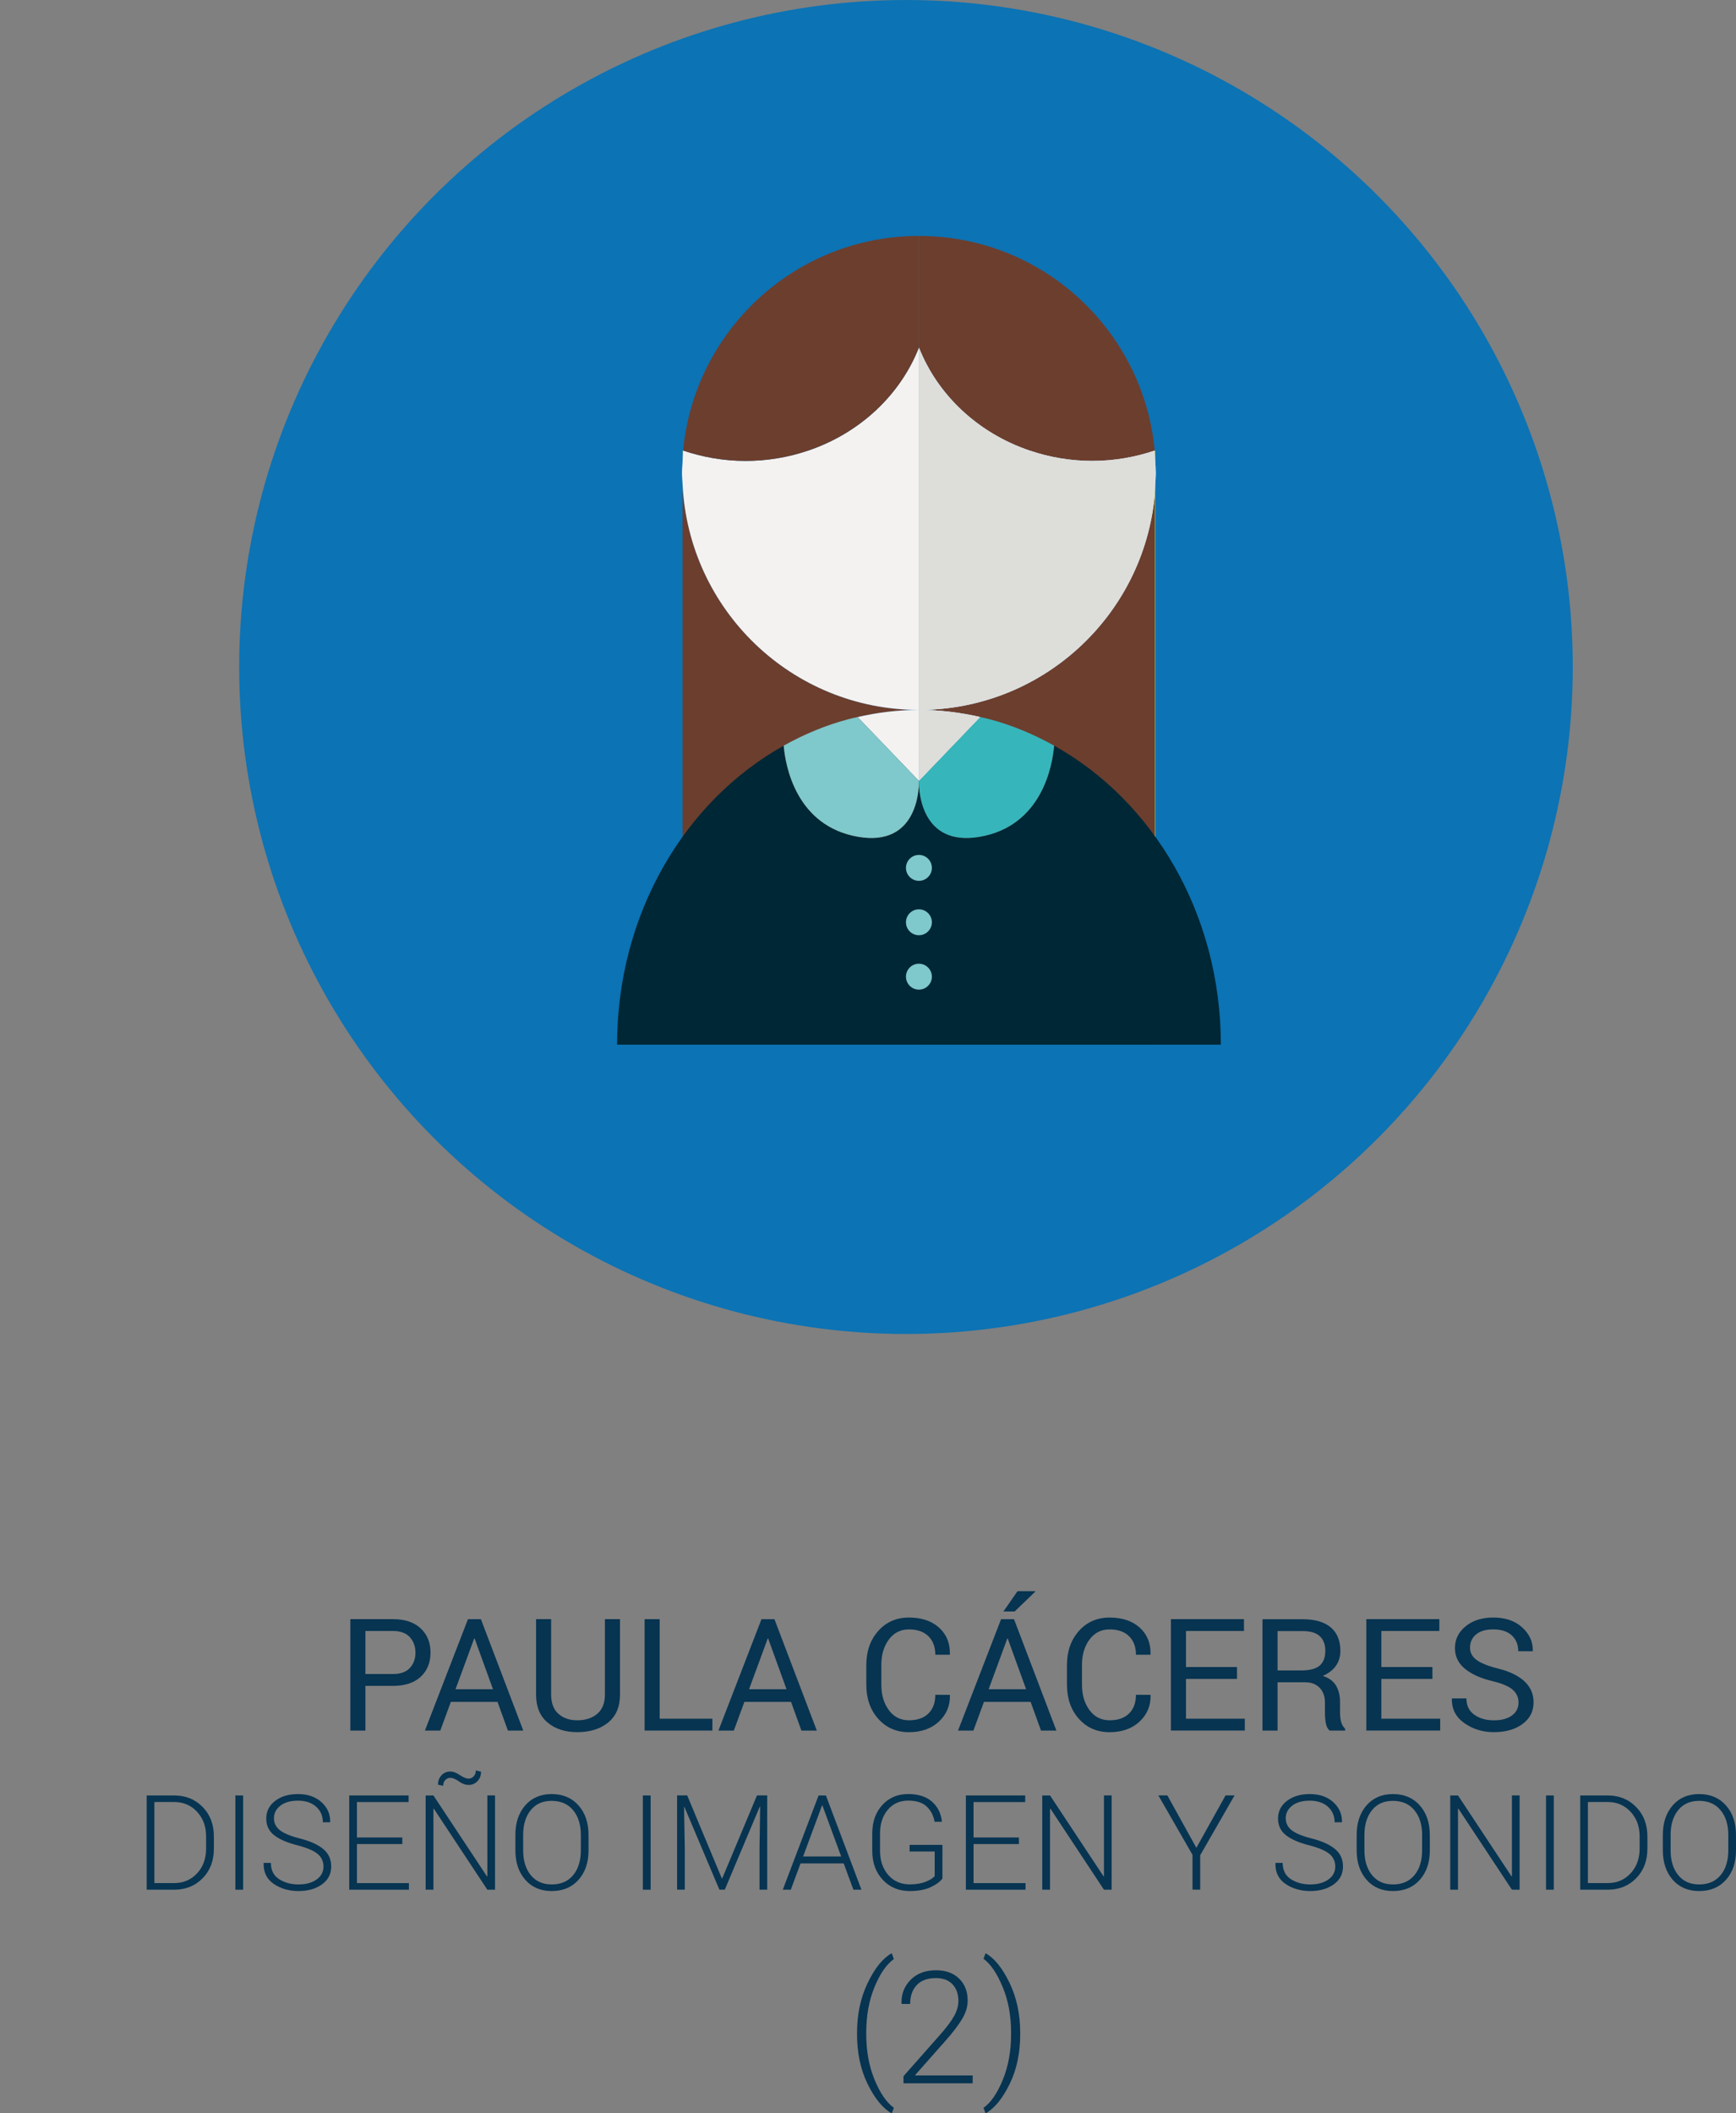<?xml version="1.0" encoding="utf-8"?>
<!-- Generator: Adobe Illustrator 13.0.0, SVG Export Plug-In . SVG Version: 6.00 Build 14948)  -->
<!DOCTYPE svg PUBLIC "-//W3C//DTD SVG 1.1//EN" "http://www.w3.org/Graphics/SVG/1.1/DTD/svg11.dtd">
<svg version="1.1" id="Layer_1" xmlns="http://www.w3.org/2000/svg" xmlns:xlink="http://www.w3.org/1999/xlink" x="0px" y="0px"
	 width="119.402px" height="145.303px" viewBox="0 0 119.402 145.303" enable-background="new 0 0 119.402 145.303"
	 xml:space="preserve">
<rect x="0" y="0" width="119.402" height="145.303" fill="#808080" stroke="none"/>
<circle fill="#0C73B4" cx="62.313" cy="45.862" r="45.862"/>
<path fill="#B0BF36" d="M46.947,30.982v0.769c0.014-0.256,0.016-0.516,0.039-0.769H46.947z"/>
<path fill="#B0BF36" d="M79.46,33.285c-0.012,0.254-0.015,0.512-0.038,0.765v30.257h0.038V33.285z"/>
<path fill="#6C3E2E" d="M63.203,53.694l-4.215-4.391c1.361-0.312,2.77-0.49,4.216-0.49c-8.741,0-15.854-6.888-16.257-15.527v31.021
	h16.257L63.203,53.694L63.203,53.694z"/>
<path fill="#B0BF36" d="M79.46,30.982h-0.038c0.023,0.253,0.024,0.513,0.038,0.769V30.982z"/>
<path fill="#FFFFFF" d="M46.908,32.519c0,0.259,0.027,0.51,0.039,0.768V31.75C46.934,32.007,46.908,32.259,46.908,32.519z"/>
<path fill="#FFFFFF" d="M79.499,32.519c0-0.26-0.024-0.512-0.039-0.769v1.535C79.473,33.028,79.499,32.777,79.499,32.519z"/>
<path fill="#FFFFFF" d="M79.46,33.285V31.75c-0.014-0.256-0.015-0.516-0.038-0.769v3.067C79.445,33.797,79.448,33.539,79.46,33.285z
	"/>
<path fill="#F3F2F1" d="M55.587,30.982c-1.345,0.455-2.791,0.711-4.306,0.711c-1.51,0-2.951-0.26-4.295-0.711
	c-0.023,0.253-0.025,0.513-0.039,0.769v1.535c0.403,8.641,7.516,15.527,16.257,15.527V30.982v-7.086
	C61.91,27.187,59.109,29.791,55.587,30.982z"/>
<path fill="#6C3E2E" d="M46.986,30.982c1.344,0.451,2.785,0.711,4.295,0.711c1.515,0,2.961-0.256,4.306-0.711
	c3.522-1.19,6.323-3.796,7.617-7.086v-7.673C54.723,16.224,47.76,22.704,46.986,30.982z"/>
<path fill="#F3F2F1" d="M63.203,53.694L63.203,53.694l0.001-4.881c-1.446,0-2.854,0.179-4.216,0.49L63.203,53.694z"/>
<rect x="63.204" y="64.307" fill="#002735" width="16.218" height="7.521"/>
<g>
	<path fill="#6C3E2E" d="M63.204,48.813c1.445,0,2.854,0.179,4.216,0.49l-4.215,4.391h-0.001v10.612h16.218V34.05
		C78.648,42.331,71.686,48.813,63.204,48.813z"/>
	<path fill="#6C3E2E" d="M70.82,30.982c1.345,0.455,2.792,0.711,4.305,0.711c1.51,0,2.953-0.26,4.297-0.711
		c-0.774-8.277-7.735-14.759-16.218-14.759v7.673C64.497,27.187,67.297,29.791,70.82,30.982z"/>
</g>
<path fill="#F3F2F1" d="M63.205,53.694l4.215-4.391c-1.361-0.312-2.771-0.49-4.216-0.49L63.205,53.694L63.205,53.694z"/>
<path fill="#36B5BB" d="M63.205,53.694L63.205,53.694h-0.002l0,0c0,0,0.001,0.021,0.001,0.041
	C63.204,53.714,63.205,53.694,63.205,53.694L63.205,53.694z"/>
<path fill="#002735" d="M72.503,51.27c-0.106,1.355-0.835,5.557-5.151,6.275c-4.024,0.671-4.149-3.226-4.146-3.78
	c0.002,0.556-0.123,4.451-4.146,3.78c-4.316-0.72-5.044-4.92-5.153-6.275c-6.794,3.781-11.464,11.559-11.464,20.56h41.527
	C83.968,62.827,79.298,55.051,72.503,51.27z"/>
<path fill="#7FC8CB" d="M63.203,53.694l-4.215-4.391c-0.207,0.048-0.416,0.09-0.619,0.144c-1.567,0.414-3.06,1.038-4.466,1.822
	c0.109,1.355,0.837,5.557,5.153,6.275c4.023,0.671,4.148-3.226,4.146-3.78c0-0.013,0-0.021,0-0.029
	C63.204,53.714,63.203,53.694,63.203,53.694z"/>
<path fill="#36B5BB" d="M68.039,49.447c-0.204-0.054-0.412-0.096-0.619-0.144l-4.215,4.391c0,0-0.001,0.021-0.001,0.041
	c0,0.01,0,0.018,0,0.029c-0.003,0.556,0.122,4.451,4.146,3.78c4.316-0.721,5.045-4.92,5.151-6.275
	C71.098,50.485,69.606,49.861,68.039,49.447z"/>
<path fill="#DDDDDA" d="M63.204,53.735c0,0.01,0,0.018,0,0.029C63.204,53.752,63.204,53.744,63.204,53.735z"/>
<circle fill="#7FC8CB" cx="63.203" cy="59.675" r="0.891"/>
<circle fill="#7FC8CB" cx="63.203" cy="63.415" r="0.891"/>
<circle fill="#7FC8CB" cx="63.203" cy="67.155" r="0.891"/>
<path fill="#F3F2F1" d="M75.125,31.693c-1.513,0-2.96-0.256-4.305-0.711c-3.523-1.19-6.323-3.796-7.616-7.086v7.086v17.831
	c8.481,0,15.444-6.481,16.218-14.764v-3.067C78.078,31.434,76.635,31.693,75.125,31.693z"/>
<path fill="#DDDDDA" d="M63.205,53.694l4.215-4.391c-1.361-0.312-2.771-0.49-4.216-0.49L63.205,53.694L63.205,53.694z"/>
<path fill="#DDDDDA" d="M75.125,31.693c-1.513,0-2.96-0.256-4.305-0.711c-3.523-1.19-6.323-3.796-7.616-7.086v7.086v17.831
	c8.481,0,15.444-6.481,16.218-14.764v-3.067C78.078,31.434,76.635,31.693,75.125,31.693z"/>
<path fill="#073451" d="M25.132,115.92v3.073h-1.035v-7.661h2.931c0.816,0,1.452,0.211,1.904,0.632s0.679,0.975,0.679,1.662
	c0,0.697-0.227,1.255-0.679,1.671s-1.088,0.623-1.904,0.623H25.132z M25.132,115.104h1.896c0.519,0,0.906-0.139,1.163-0.417
	c0.256-0.277,0.384-0.63,0.384-1.054c0-0.423-0.129-0.777-0.387-1.062c-0.258-0.283-0.646-0.426-1.16-0.426h-1.896V115.104z"/>
<path fill="#073451" d="M34.219,117.021h-3.21l-0.726,1.974h-1.058l2.962-7.661h0.89l2.915,7.661h-1.058L34.219,117.021z
	 M31.33,116.152h2.578l-1.263-3.488h-0.031L31.33,116.152z"/>
<path fill="#073451" d="M42.643,111.332v5.192c0,0.835-0.271,1.475-0.813,1.915c-0.542,0.442-1.249,0.663-2.123,0.663
	c-0.842,0-1.524-0.222-2.049-0.665c-0.525-0.443-0.787-1.082-0.787-1.913v-5.192h1.036v5.188c0,0.578,0.165,1.019,0.495,1.317
	s0.765,0.449,1.305,0.449c0.568,0,1.027-0.149,1.376-0.449c0.35-0.3,0.523-0.739,0.523-1.317v-5.188H42.643z"/>
<path fill="#073451" d="M45.373,118.178h3.626v0.815h-4.662v-7.661h1.036V118.178z"/>
<path fill="#073451" d="M54.408,117.021h-3.21l-0.726,1.974h-1.059l2.962-7.661h0.891l2.915,7.661h-1.059L54.408,117.021z
	 M51.52,116.152h2.578l-1.264-3.488h-0.03L51.52,116.152z"/>
<path fill="#073451" d="M65.325,116.536l0.011,0.03c0.015,0.721-0.238,1.321-0.758,1.809c-0.52,0.484-1.205,0.729-2.058,0.729
	c-0.866,0-1.572-0.307-2.117-0.921c-0.546-0.613-0.818-1.393-0.818-2.336v-1.362c0-0.943,0.272-1.724,0.818-2.339
	c0.545-0.616,1.251-0.924,2.117-0.924c0.865,0,1.556,0.23,2.067,0.692c0.513,0.461,0.762,1.071,0.747,1.833l-0.011,0.031H64.33
	c0-0.536-0.158-0.962-0.474-1.272c-0.315-0.312-0.763-0.469-1.337-0.469c-0.578,0-1.04,0.232-1.385,0.698
	c-0.344,0.467-0.516,1.045-0.516,1.735v1.372c0,0.697,0.172,1.279,0.516,1.745c0.345,0.466,0.807,0.699,1.385,0.699
	c0.574,0,1.021-0.155,1.337-0.467c0.315-0.311,0.474-0.738,0.474-1.285L65.325,116.536L65.325,116.536z"/>
<path fill="#073451" d="M70.887,117.021h-3.211l-0.726,1.974h-1.058l2.962-7.661h0.89l2.915,7.661h-1.058L70.887,117.021z
	 M67.998,116.152h2.578l-1.263-3.488h-0.031L67.998,116.152z M69.987,109.406h1.21l0.011,0.032l-1.421,1.367h-0.772L69.987,109.406z
	"/>
<path fill="#073451" d="M79.126,116.536l0.012,0.03c0.014,0.721-0.239,1.321-0.759,1.809c-0.52,0.484-1.205,0.729-2.058,0.729
	c-0.866,0-1.572-0.307-2.117-0.921c-0.546-0.613-0.818-1.393-0.818-2.336v-1.362c0-0.943,0.272-1.724,0.818-2.339
	c0.545-0.616,1.251-0.924,2.117-0.924s1.556,0.23,2.068,0.692c0.512,0.461,0.761,1.071,0.746,1.833l-0.011,0.031h-0.994
	c0-0.536-0.157-0.962-0.474-1.272c-0.315-0.312-0.762-0.469-1.337-0.469c-0.578,0-1.04,0.232-1.384,0.698
	c-0.345,0.467-0.517,1.045-0.517,1.735v1.372c0,0.697,0.172,1.279,0.517,1.745c0.344,0.466,0.806,0.699,1.384,0.699
	c0.575,0,1.021-0.155,1.337-0.467c0.316-0.311,0.474-0.738,0.474-1.285L79.126,116.536L79.126,116.536z"/>
<path fill="#073451" d="M85.082,115.441h-3.51v2.736h4.047v0.815h-5.083v-7.661h5.024v0.814h-3.988v2.479h3.51V115.441z"/>
<path fill="#073451" d="M87.87,115.673v3.32h-1.036v-7.655h2.772c0.839,0,1.479,0.186,1.921,0.558
	c0.44,0.371,0.663,0.912,0.663,1.62c0,0.394-0.104,0.735-0.309,1.026c-0.206,0.291-0.505,0.521-0.896,0.693
	c0.421,0.138,0.724,0.358,0.907,0.666c0.185,0.308,0.275,0.688,0.275,1.14v0.721c0,0.239,0.026,0.453,0.079,0.643
	c0.053,0.19,0.145,0.345,0.273,0.464v0.126h-1.068c-0.137-0.119-0.224-0.296-0.263-0.526c-0.039-0.231-0.059-0.47-0.059-0.716
	v-0.699c0-0.414-0.121-0.747-0.362-1c-0.242-0.252-0.566-0.379-0.975-0.379L87.87,115.673L87.87,115.673z M87.87,114.857h1.632
	c0.585,0,1.007-0.11,1.266-0.333c0.258-0.223,0.387-0.562,0.387-1.017c0-0.431-0.125-0.764-0.376-1s-0.641-0.354-1.171-0.354H87.87
	V114.857z"/>
<path fill="#073451" d="M98.52,115.441H95.01v2.736h4.048v0.815h-5.083v-7.661h5.023v0.814H95.01v2.479h3.511V115.441L98.52,115.441
	z"/>
<path fill="#073451" d="M104.443,117.064c0-0.349-0.131-0.641-0.396-0.877c-0.263-0.234-0.729-0.433-1.398-0.594
	c-0.812-0.193-1.442-0.479-1.896-0.854s-0.682-0.849-0.682-1.418c0-0.598,0.245-1.098,0.734-1.498c0.488-0.4,1.123-0.602,1.9-0.602
	c0.839,0,1.506,0.229,2.003,0.689c0.496,0.459,0.735,0.991,0.718,1.6l-0.011,0.031h-0.989c0-0.449-0.146-0.812-0.443-1.089
	c-0.297-0.277-0.723-0.416-1.276-0.416c-0.516,0-0.911,0.116-1.187,0.35s-0.412,0.538-0.412,0.913c0,0.334,0.147,0.611,0.446,0.834
	s0.781,0.419,1.452,0.587c0.808,0.2,1.42,0.494,1.842,0.884c0.421,0.391,0.632,0.872,0.632,1.447c0,0.617-0.253,1.113-0.758,1.489
	c-0.506,0.375-1.165,0.562-1.979,0.562c-0.765,0-1.439-0.208-2.028-0.623c-0.588-0.416-0.872-0.971-0.854-1.666l0.01-0.031h0.989
	c0,0.491,0.181,0.865,0.542,1.121c0.361,0.257,0.809,0.385,1.342,0.385c0.522,0,0.938-0.109,1.242-0.329
	S104.443,117.44,104.443,117.064z"/>
<path fill="#073451" d="M10.09,129.935v-6.481h1.884c0.793,0,1.446,0.265,1.964,0.793c0.517,0.527,0.773,1.206,0.773,2.033v0.833
	c0,0.831-0.258,1.51-0.773,2.034c-0.517,0.525-1.171,0.788-1.964,0.788H10.09z M10.619,123.906v5.574h1.354
	c0.642,0,1.169-0.224,1.583-0.672c0.414-0.447,0.62-1.015,0.62-1.699v-0.846c0-0.676-0.208-1.237-0.622-1.686
	c-0.416-0.448-0.942-0.673-1.581-0.673L10.619,123.906L10.619,123.906z"/>
<path fill="#073451" d="M16.723,129.935h-0.534v-6.481h0.534V129.935z"/>
<path fill="#073451" d="M22.248,128.343c0-0.354-0.132-0.641-0.396-0.864c-0.266-0.224-0.726-0.422-1.381-0.594
	c-0.709-0.178-1.246-0.409-1.611-0.694s-0.548-0.669-0.548-1.152c0-0.495,0.204-0.899,0.611-1.211
	c0.408-0.312,0.934-0.469,1.574-0.469c0.668,0,1.206,0.187,1.616,0.558c0.409,0.371,0.608,0.823,0.597,1.357l-0.014,0.026h-0.49
	c0-0.434-0.152-0.789-0.46-1.068c-0.308-0.278-0.724-0.419-1.249-0.419c-0.52,0-0.926,0.116-1.218,0.349
	c-0.293,0.23-0.438,0.52-0.438,0.862c0,0.327,0.136,0.601,0.405,0.817c0.271,0.218,0.735,0.41,1.397,0.576
	c0.696,0.179,1.229,0.419,1.592,0.722s0.546,0.702,0.546,1.197c0,0.517-0.212,0.928-0.635,1.232
	c-0.423,0.306-0.963,0.459-1.618,0.459c-0.647,0-1.212-0.163-1.694-0.486c-0.481-0.325-0.716-0.801-0.701-1.423l0.01-0.026h0.489
	c0,0.503,0.188,0.876,0.565,1.118c0.376,0.242,0.82,0.363,1.331,0.363c0.513,0,0.928-0.112,1.244-0.338
	C22.091,129.011,22.248,128.713,22.248,128.343z"/>
<path fill="#073451" d="M27.671,126.796H24.55v2.685h3.575v0.454h-4.104v-6.481h4.082v0.453H24.55v2.437h3.121V126.796z"/>
<path fill="#073451" d="M34.047,129.935h-0.528l-3.684-5.574l-0.025,0.005v5.569h-0.534v-6.481h0.534l3.682,5.564l0.027-0.005
	v-5.561h0.528V129.935z M33.085,121.822c0,0.263-0.081,0.479-0.244,0.65c-0.164,0.172-0.366,0.259-0.609,0.259
	c-0.221,0-0.443-0.082-0.672-0.245c-0.229-0.163-0.425-0.245-0.584-0.245c-0.141,0-0.258,0.053-0.353,0.156
	c-0.095,0.104-0.143,0.235-0.143,0.396l-0.355-0.08c0-0.255,0.08-0.47,0.24-0.645c0.16-0.173,0.363-0.26,0.609-0.26
	c0.192,0,0.41,0.081,0.653,0.245c0.244,0.163,0.444,0.244,0.603,0.244c0.137,0,0.254-0.053,0.352-0.16
	c0.099-0.106,0.147-0.242,0.147-0.405L33.085,121.822z"/>
<path fill="#073451" d="M40.48,127.224c0,0.837-0.229,1.514-0.688,2.029c-0.459,0.517-1.074,0.774-1.846,0.774
	c-0.76,0-1.366-0.259-1.818-0.774c-0.453-0.517-0.68-1.192-0.68-2.029v-1.056c0-0.834,0.226-1.512,0.677-2.03
	s1.058-0.779,1.816-0.779c0.771,0,1.388,0.261,1.848,0.779s0.69,1.196,0.69,2.03L40.48,127.224L40.48,127.224z M39.95,126.163
	c0-0.702-0.177-1.268-0.531-1.694c-0.354-0.429-0.847-0.643-1.477-0.643c-0.617,0-1.099,0.214-1.442,0.643
	c-0.344,0.428-0.517,0.992-0.517,1.694v1.064c0,0.707,0.173,1.275,0.52,1.703c0.347,0.429,0.827,0.643,1.444,0.643
	c0.632,0,1.124-0.214,1.476-0.64c0.353-0.427,0.527-0.996,0.527-1.706V126.163z"/>
<path fill="#073451" d="M44.749,129.935h-0.534v-6.481h0.534V129.935z"/>
<path fill="#073451" d="M47.266,123.452l2.382,5.708h0.025l2.392-5.708h0.703v6.481h-0.529v-2.862l0.045-2.837l-0.027-0.009
	l-2.407,5.708h-0.37l-2.403-5.681l-0.027,0.004l0.05,2.813v2.862h-0.529v-6.481L47.266,123.452L47.266,123.452z"/>
<path fill="#073451" d="M58.03,128.127h-2.97l-0.668,1.808H53.84l2.462-6.481h0.504l2.443,6.481h-0.552L58.03,128.127z
	 M55.238,127.65h2.618l-1.291-3.508h-0.026L55.238,127.65z"/>
<path fill="#073451" d="M64.82,129.164c-0.146,0.211-0.411,0.406-0.795,0.59c-0.385,0.183-0.869,0.273-1.454,0.273
	c-0.754,0-1.372-0.257-1.854-0.771c-0.48-0.514-0.723-1.179-0.723-1.994v-1.189c0-0.801,0.229-1.453,0.688-1.959
	c0.459-0.504,1.053-0.757,1.782-0.757c0.697,0,1.243,0.176,1.637,0.523c0.394,0.349,0.621,0.802,0.684,1.359l-0.009,0.026h-0.494
	c-0.077-0.434-0.26-0.784-0.548-1.053c-0.288-0.27-0.711-0.403-1.27-0.403c-0.582,0-1.05,0.211-1.403,0.632
	c-0.355,0.421-0.532,0.961-0.532,1.619v1.197c0,0.676,0.188,1.229,0.564,1.664c0.378,0.433,0.869,0.648,1.479,0.648
	c0.431,0,0.797-0.061,1.098-0.181c0.303-0.119,0.507-0.251,0.617-0.393v-1.688h-1.724v-0.454h2.258L64.82,129.164L64.82,129.164z"/>
<path fill="#073451" d="M70.082,126.796h-3.121v2.685h3.575v0.454h-4.104v-6.481h4.082v0.453h-3.554v2.437h3.121V126.796z"/>
<path fill="#073451" d="M76.458,129.935h-0.528l-3.684-5.574l-0.025,0.005v5.569h-0.534v-6.481h0.534l3.682,5.564l0.027-0.005
	v-5.561h0.528V129.935z"/>
<path fill="#073451" d="M82.286,127.054l2.008-3.602h0.618l-2.363,4.113v2.368h-0.529v-2.398l-2.348-4.083h0.619L82.286,127.054z"/>
<path fill="#073451" d="M91.839,128.343c0-0.354-0.132-0.641-0.396-0.864c-0.266-0.224-0.726-0.422-1.381-0.594
	c-0.709-0.178-1.246-0.409-1.611-0.694s-0.548-0.669-0.548-1.152c0-0.495,0.204-0.899,0.612-1.211
	c0.407-0.312,0.933-0.469,1.573-0.469c0.668,0,1.206,0.187,1.616,0.558c0.409,0.371,0.608,0.823,0.597,1.357l-0.014,0.026h-0.49
	c0-0.434-0.152-0.789-0.46-1.068c-0.308-0.278-0.724-0.419-1.249-0.419c-0.52,0-0.926,0.116-1.218,0.349
	c-0.293,0.23-0.438,0.52-0.438,0.862c0,0.327,0.135,0.601,0.404,0.817c0.271,0.218,0.735,0.41,1.397,0.576
	c0.697,0.179,1.229,0.419,1.592,0.722s0.546,0.702,0.546,1.197c0,0.517-0.212,0.928-0.635,1.232
	c-0.423,0.306-0.963,0.459-1.618,0.459c-0.646,0-1.212-0.163-1.694-0.486c-0.481-0.325-0.716-0.801-0.7-1.423l0.009-0.026h0.49
	c0,0.503,0.188,0.876,0.564,1.118c0.376,0.242,0.82,0.363,1.331,0.363c0.513,0,0.928-0.112,1.244-0.338
	C91.682,129.011,91.839,128.713,91.839,128.343z"/>
<path fill="#073451" d="M98.344,127.224c0,0.837-0.229,1.514-0.688,2.029c-0.459,0.517-1.074,0.774-1.846,0.774
	c-0.761,0-1.366-0.259-1.818-0.774c-0.453-0.517-0.68-1.192-0.68-2.029v-1.056c0-0.834,0.226-1.512,0.677-2.03
	s1.057-0.779,1.816-0.779c0.771,0,1.388,0.261,1.848,0.779s0.689,1.196,0.689,2.03L98.344,127.224L98.344,127.224z M97.813,126.163
	c0-0.702-0.178-1.268-0.531-1.694c-0.355-0.429-0.847-0.643-1.477-0.643c-0.617,0-1.099,0.214-1.442,0.643
	c-0.344,0.428-0.517,0.992-0.517,1.694v1.064c0,0.707,0.173,1.275,0.52,1.703c0.346,0.429,0.827,0.643,1.444,0.643
	c0.632,0,1.124-0.214,1.476-0.64c0.353-0.427,0.527-0.996,0.527-1.706V126.163z"/>
<path fill="#073451" d="M104.519,129.935h-0.529l-3.683-5.574l-0.026,0.005v5.569h-0.534v-6.481h0.534l3.682,5.564l0.027-0.005
	v-5.561h0.529V129.935z"/>
<path fill="#073451" d="M106.869,129.935h-0.534v-6.481h0.534V129.935z"/>
<path fill="#073451" d="M108.687,129.935v-6.481h1.883c0.793,0,1.447,0.265,1.964,0.793c0.517,0.527,0.774,1.206,0.774,2.033v0.833
	c0,0.831-0.259,1.51-0.774,2.034c-0.516,0.525-1.171,0.788-1.964,0.788H108.687z M109.216,123.906v5.574h1.354
	c0.642,0,1.169-0.224,1.583-0.672c0.414-0.447,0.621-1.015,0.621-1.699v-0.846c0-0.676-0.208-1.237-0.623-1.686
	c-0.416-0.448-0.942-0.673-1.581-0.673L109.216,123.906L109.216,123.906z"/>
<path fill="#073451" d="M119.402,127.224c0,0.837-0.229,1.514-0.688,2.029c-0.459,0.517-1.073,0.774-1.846,0.774
	c-0.76,0-1.366-0.259-1.818-0.774c-0.452-0.517-0.68-1.192-0.68-2.029v-1.056c0-0.834,0.227-1.512,0.677-2.03
	c0.451-0.519,1.058-0.779,1.816-0.779c0.771,0,1.388,0.261,1.848,0.779s0.69,1.196,0.69,2.03L119.402,127.224L119.402,127.224z
	 M118.872,126.163c0-0.702-0.177-1.268-0.531-1.694c-0.354-0.429-0.847-0.643-1.477-0.643c-0.617,0-1.098,0.214-1.442,0.643
	c-0.344,0.428-0.517,0.992-0.517,1.694v1.064c0,0.707,0.173,1.275,0.52,1.703c0.347,0.429,0.827,0.643,1.444,0.643
	c0.632,0,1.124-0.214,1.477-0.64c0.352-0.427,0.526-0.996,0.526-1.706V126.163z"/>
<path fill="#073451" d="M58.948,139.772c0-1.272,0.244-2.415,0.731-3.426c0.486-1.01,1.03-1.687,1.631-2.03l0.031,0.005l0.138,0.385
	c-0.509,0.36-0.952,1.004-1.331,1.926c-0.379,0.923-0.568,1.965-0.568,3.126v0.104c0,1.161,0.189,2.203,0.568,3.126
	c0.379,0.924,0.822,1.571,1.331,1.946l-0.138,0.369H61.31c-0.606-0.352-1.151-1.021-1.637-2.011c-0.484-0.99-0.727-2.137-0.727-3.44
	L58.948,139.772L58.948,139.772z"/>
<path fill="#073451" d="M70.171,139.852c0,1.305-0.241,2.451-0.726,3.44c-0.484,0.988-1.028,1.659-1.632,2.011h-0.031l-0.137-0.369
	c0.505-0.356,0.947-1.001,1.328-1.931c0.381-0.931,0.57-1.978,0.57-3.143v-0.104c0-1.154-0.192-2.198-0.581-3.134
	c-0.388-0.936-0.827-1.581-1.317-1.938l0.137-0.368h0.031c0.597,0.345,1.139,1.021,1.626,2.03c0.486,1.011,0.73,2.152,0.73,3.426
	L70.171,139.852L70.171,139.852z"/>
<path fill="#073451" d="M66.899,143.246h-4.757v-0.489l2.51-2.842c0.463-0.522,0.79-0.96,0.981-1.312
	c0.191-0.353,0.286-0.69,0.286-1.014c0-0.477-0.133-0.859-0.402-1.146c-0.268-0.287-0.646-0.432-1.139-0.432
	c-0.582,0-1.024,0.161-1.326,0.483c-0.301,0.323-0.452,0.755-0.452,1.295h-0.584l-0.011-0.032c-0.019-0.638,0.188-1.179,0.621-1.619
	c0.432-0.442,1.016-0.664,1.752-0.664c0.66,0,1.188,0.189,1.584,0.568c0.396,0.379,0.594,0.889,0.594,1.525
	c0,0.421-0.132,0.849-0.396,1.281c-0.267,0.434-0.636,0.916-1.107,1.449l-2.11,2.385l0.012,0.024H66.9L66.899,143.246
	L66.899,143.246z"/>
</svg>
